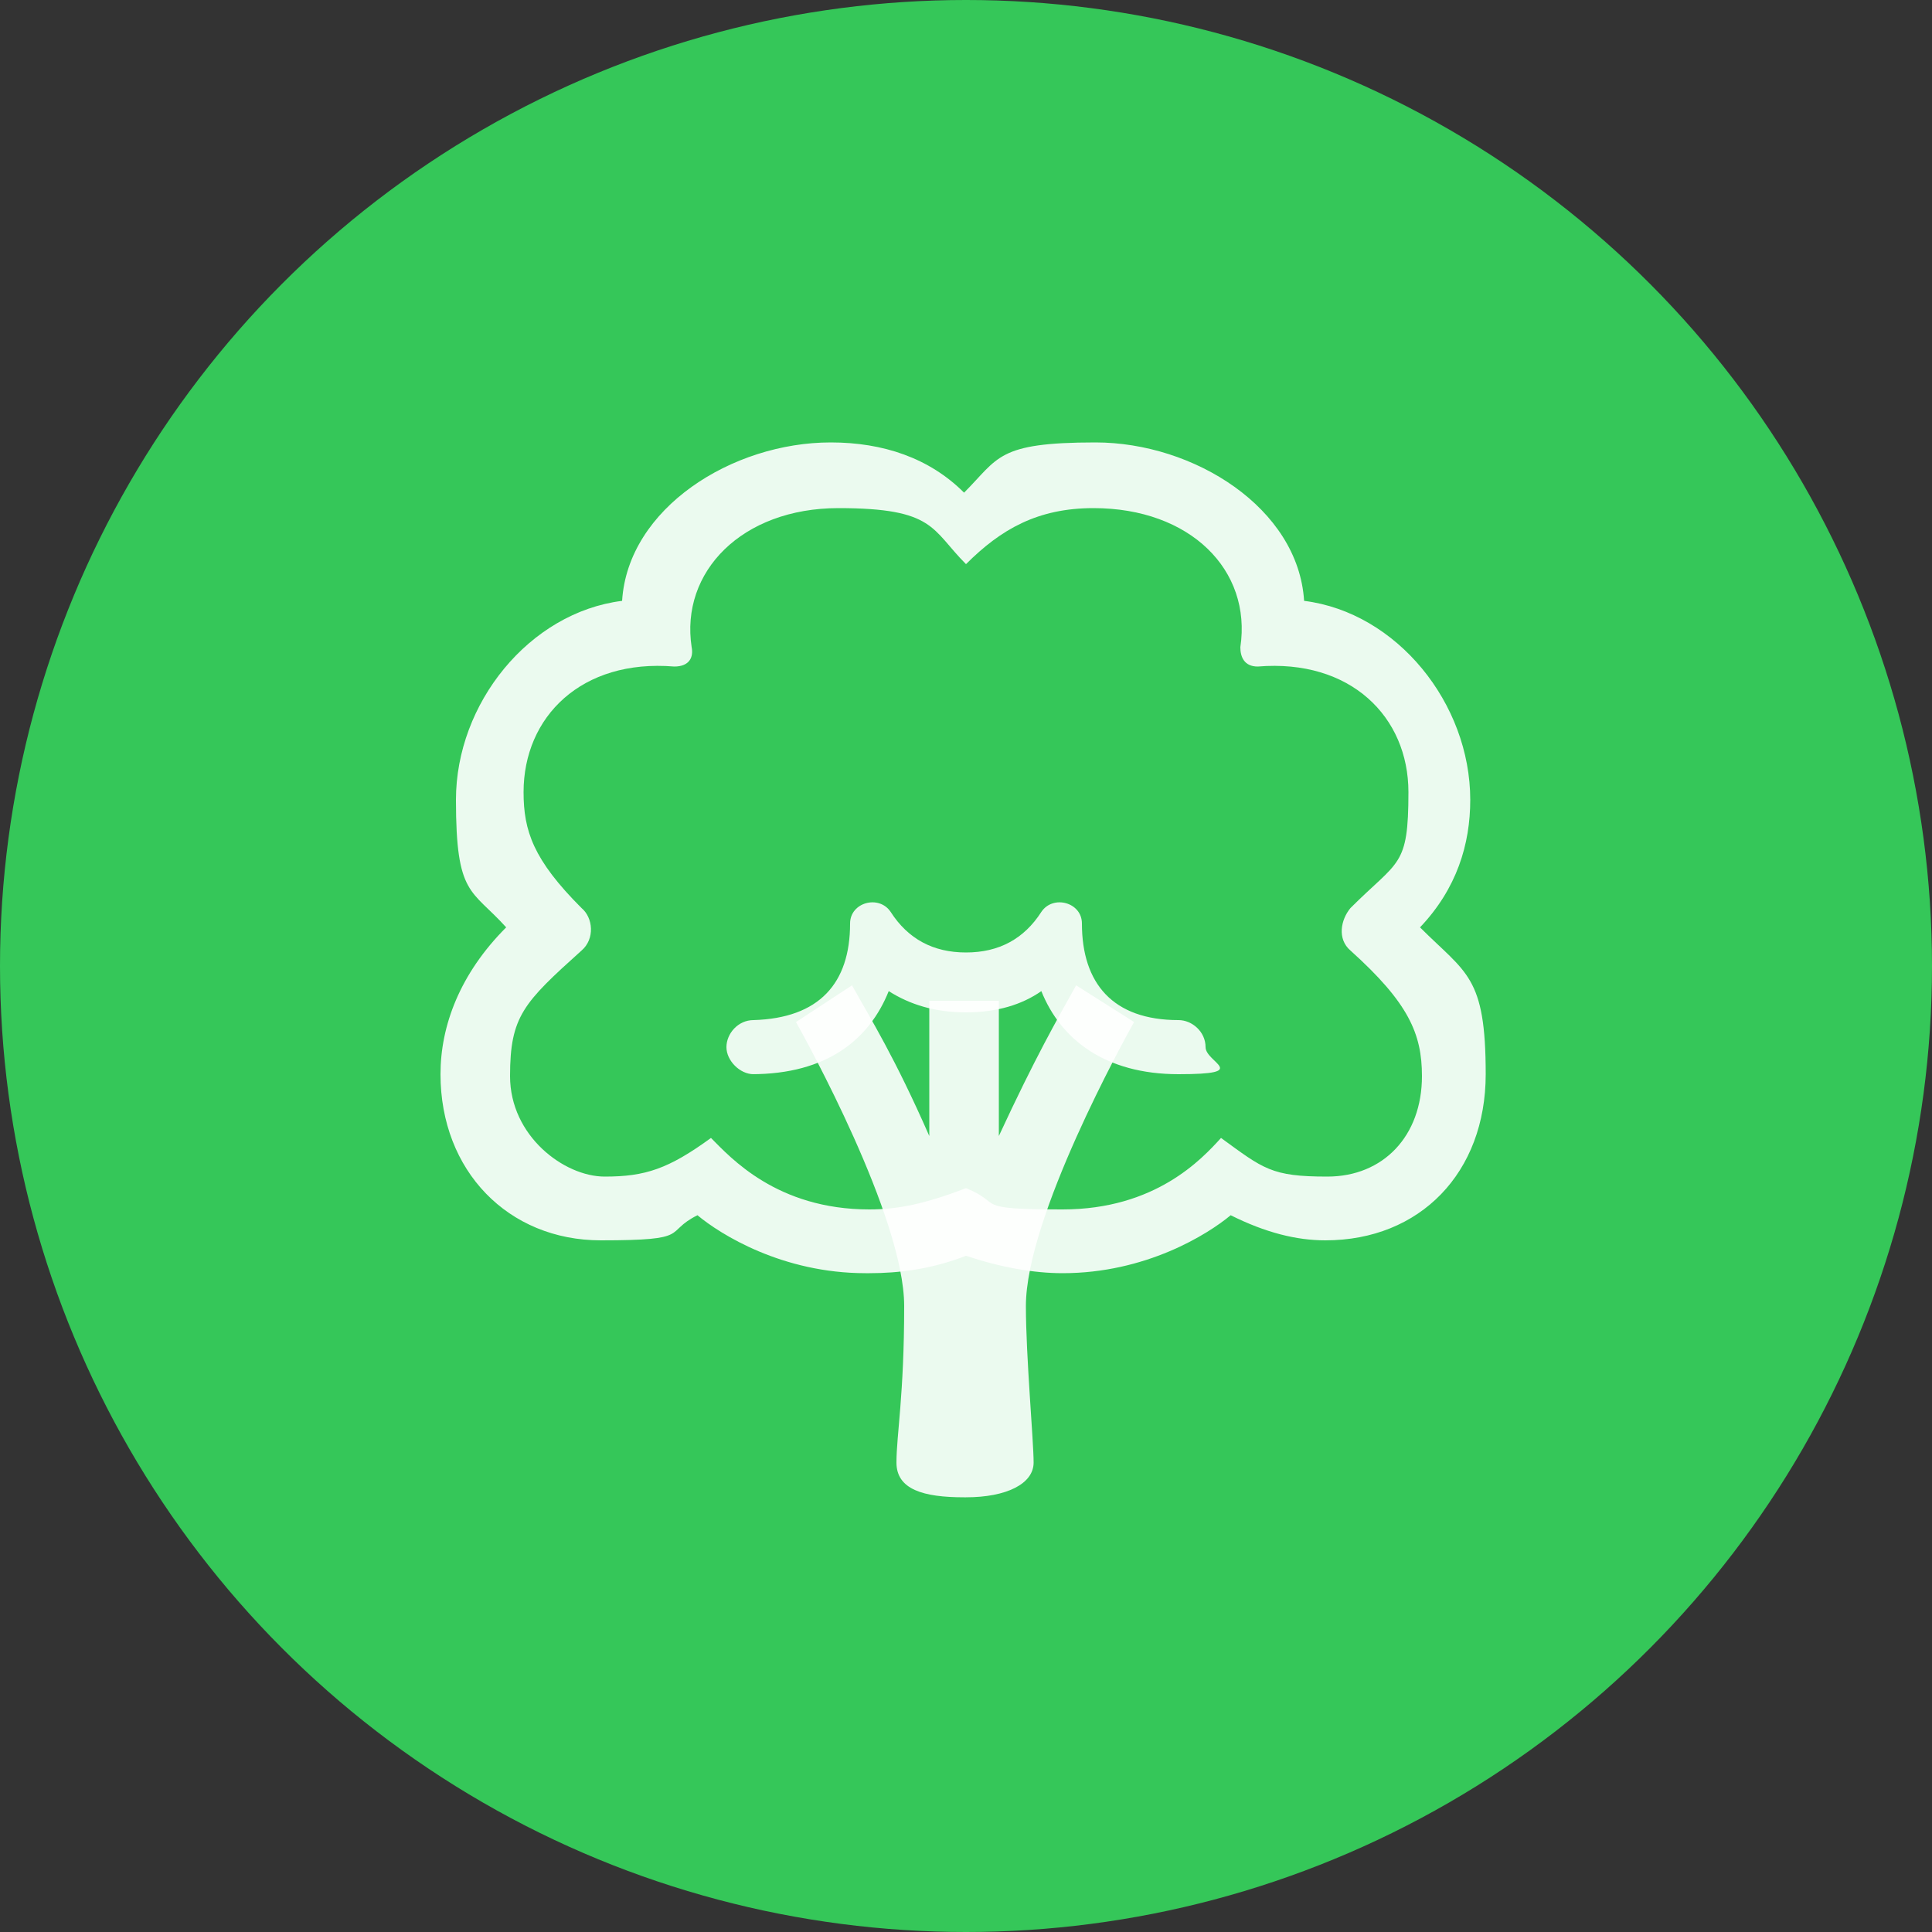 <?xml version="1.0" encoding="UTF-8"?>
<svg id="Layer_1" xmlns="http://www.w3.org/2000/svg" version="1.1" viewBox="0 0 100 100">
  <rect x="0" y="0" width="100" height="100" fill="#333333" stroke="none"/>
  <!-- Generator: Adobe Illustrator 29.8.2, SVG Export Plug-In . SVG Version: 2.1.1 Build 3)  -->
  <defs>
    <style>
      .st0 {
        fill: #35c759;
      }

      .st1 {
        fill-opacity: 0;
      }

      .st1, .st2, .st3 {
        fill: #fff;
      }

      .st2 {
        fill-opacity: .9;
      }

      .st3 {
        fill-opacity: .9;
      }
    </style>
  </defs>
  <g>
    <rect class="st1" x="28.5" y="28.6" width="43" height="43"/>
    <path class="st3" d="M50,71.5c11.9,0,21.5-9.6,21.5-21.5s-9.6-21.5-21.5-21.5-21.5,9.6-21.5,21.5,9.6,21.5,21.5,21.5ZM50,67.5c-9.6,0-17.4-7.8-17.4-17.4s7.8-17.4,17.4-17.4,17.4,7.8,17.4,17.4-7.8,17.4-17.4,17.4Z"/>
    <path class="st3" d="M46.4,61.9h8.5c1,0,1.7-.7,1.7-1.7s-.8-1.7-1.7-1.7h-2.3v-10c0-1.3-.6-2.1-1.8-2.1h-3.9c-1,0-1.7.7-1.7,1.6s.7,1.7,1.7,1.7h1.9v8.8h-2.3c-1,0-1.7.7-1.7,1.7s.8,1.7,1.7,1.7h-.1ZM49.7,43.2c1.7,0,3-1.3,3-3s-1.3-3-3-3-3,1.3-3,3,1.3,3,3,3Z"/>
  </g>
  <g>
    <circle class="st0" cx="50" cy="50" r="50"/>
    <g>
      <rect class="st1" x="23" y="22.5" width="54.1" height="55"/>
      <path class="st2" d="M45,65.9c1.5,0,3.2-.2,5-.9,1.8.6,3.5.9,5,.9,4.3,0,7.5-2,8.7-3,1.8.9,3.4,1.3,4.9,1.3,4.9,0,8.3-3.5,8.3-8.6s-1-5.2-3.4-7.6c1.9-2,2.6-4.3,2.6-6.6,0-5-3.8-9.7-8.6-10.3-.3-4.8-5.7-8.2-10.8-8.2s-5,.8-6.8,2.6c-1.8-1.8-4.2-2.6-6.9-2.6-5.1,0-10.5,3.4-10.8,8.2-4.8.6-8.6,5.3-8.6,10.3s.8,4.6,2.6,6.6c-2.4,2.4-3.4,5.1-3.4,7.6,0,5,3.5,8.6,8.3,8.6s3.2-.4,5-1.3c1.2,1,4.4,3,8.7,3ZM45,62.6c-4.8,0-7.2-2.7-8.2-3.7-2.2,1.6-3.4,2-5.5,2s-4.9-2.1-4.9-5.2.7-3.8,3.7-6.5c.7-.6.6-1.7,0-2.2-2.5-2.5-3-4-3-6,0-3.9,3-6.9,7.8-6.5.8,0,1-.5.9-1-.6-3.9,2.6-7.2,7.6-7.2s4.8,1.1,6.6,2.9c1.8-1.8,3.7-2.9,6.6-2.9,5,0,8.2,3.2,7.6,7.2,0,.5.2,1,.9,1,4.8-.4,7.8,2.6,7.8,6.5s-.5,3.5-3,6c-.5.6-.7,1.6,0,2.2,3,2.7,3.7,4.3,3.7,6.5,0,3.1-2,5.2-4.9,5.2s-3.3-.4-5.5-2c-1,1.1-3.4,3.7-8.2,3.7s-3-.3-5-1.1c-2.1.8-3.5,1.1-5,1.1Z"/>
      <path class="st2" d="M50,77.5c2.1,0,3.5-.7,3.5-1.8s-.4-5.5-.4-8.1c0-4.6,5.1-13.8,5.6-14.7l-3-1.9c-1,1.8-2.1,3.7-4,7.8v-7h-3.6v7c-1.8-4.1-3-6-4-7.8l-2.9,1.9c.5.9,5.6,10.1,5.6,14.7s-.4,6.7-.4,8.1,1.4,1.8,3.5,1.8Z"/>
      <path class="st2" d="M38.9,55.6c3.9,0,6.1-1.8,7.1-4.3,1.1.7,2.4,1.1,4,1.1s2.9-.4,3.9-1.1c1,2.5,3.3,4.3,7.1,4.3s1.4-.6,1.4-1.4-.7-1.4-1.4-1.4c-3.4,0-5-1.9-5-5,0-1.1-1.5-1.5-2.1-.6-.9,1.4-2.2,2.1-3.9,2.1s-3-.7-3.9-2.1c-.6-.9-2.1-.5-2.1.6,0,3.1-1.6,4.9-5,5-.8,0-1.4.7-1.4,1.4s.7,1.4,1.4,1.4Z"/>
    </g>
  </g>
</svg>